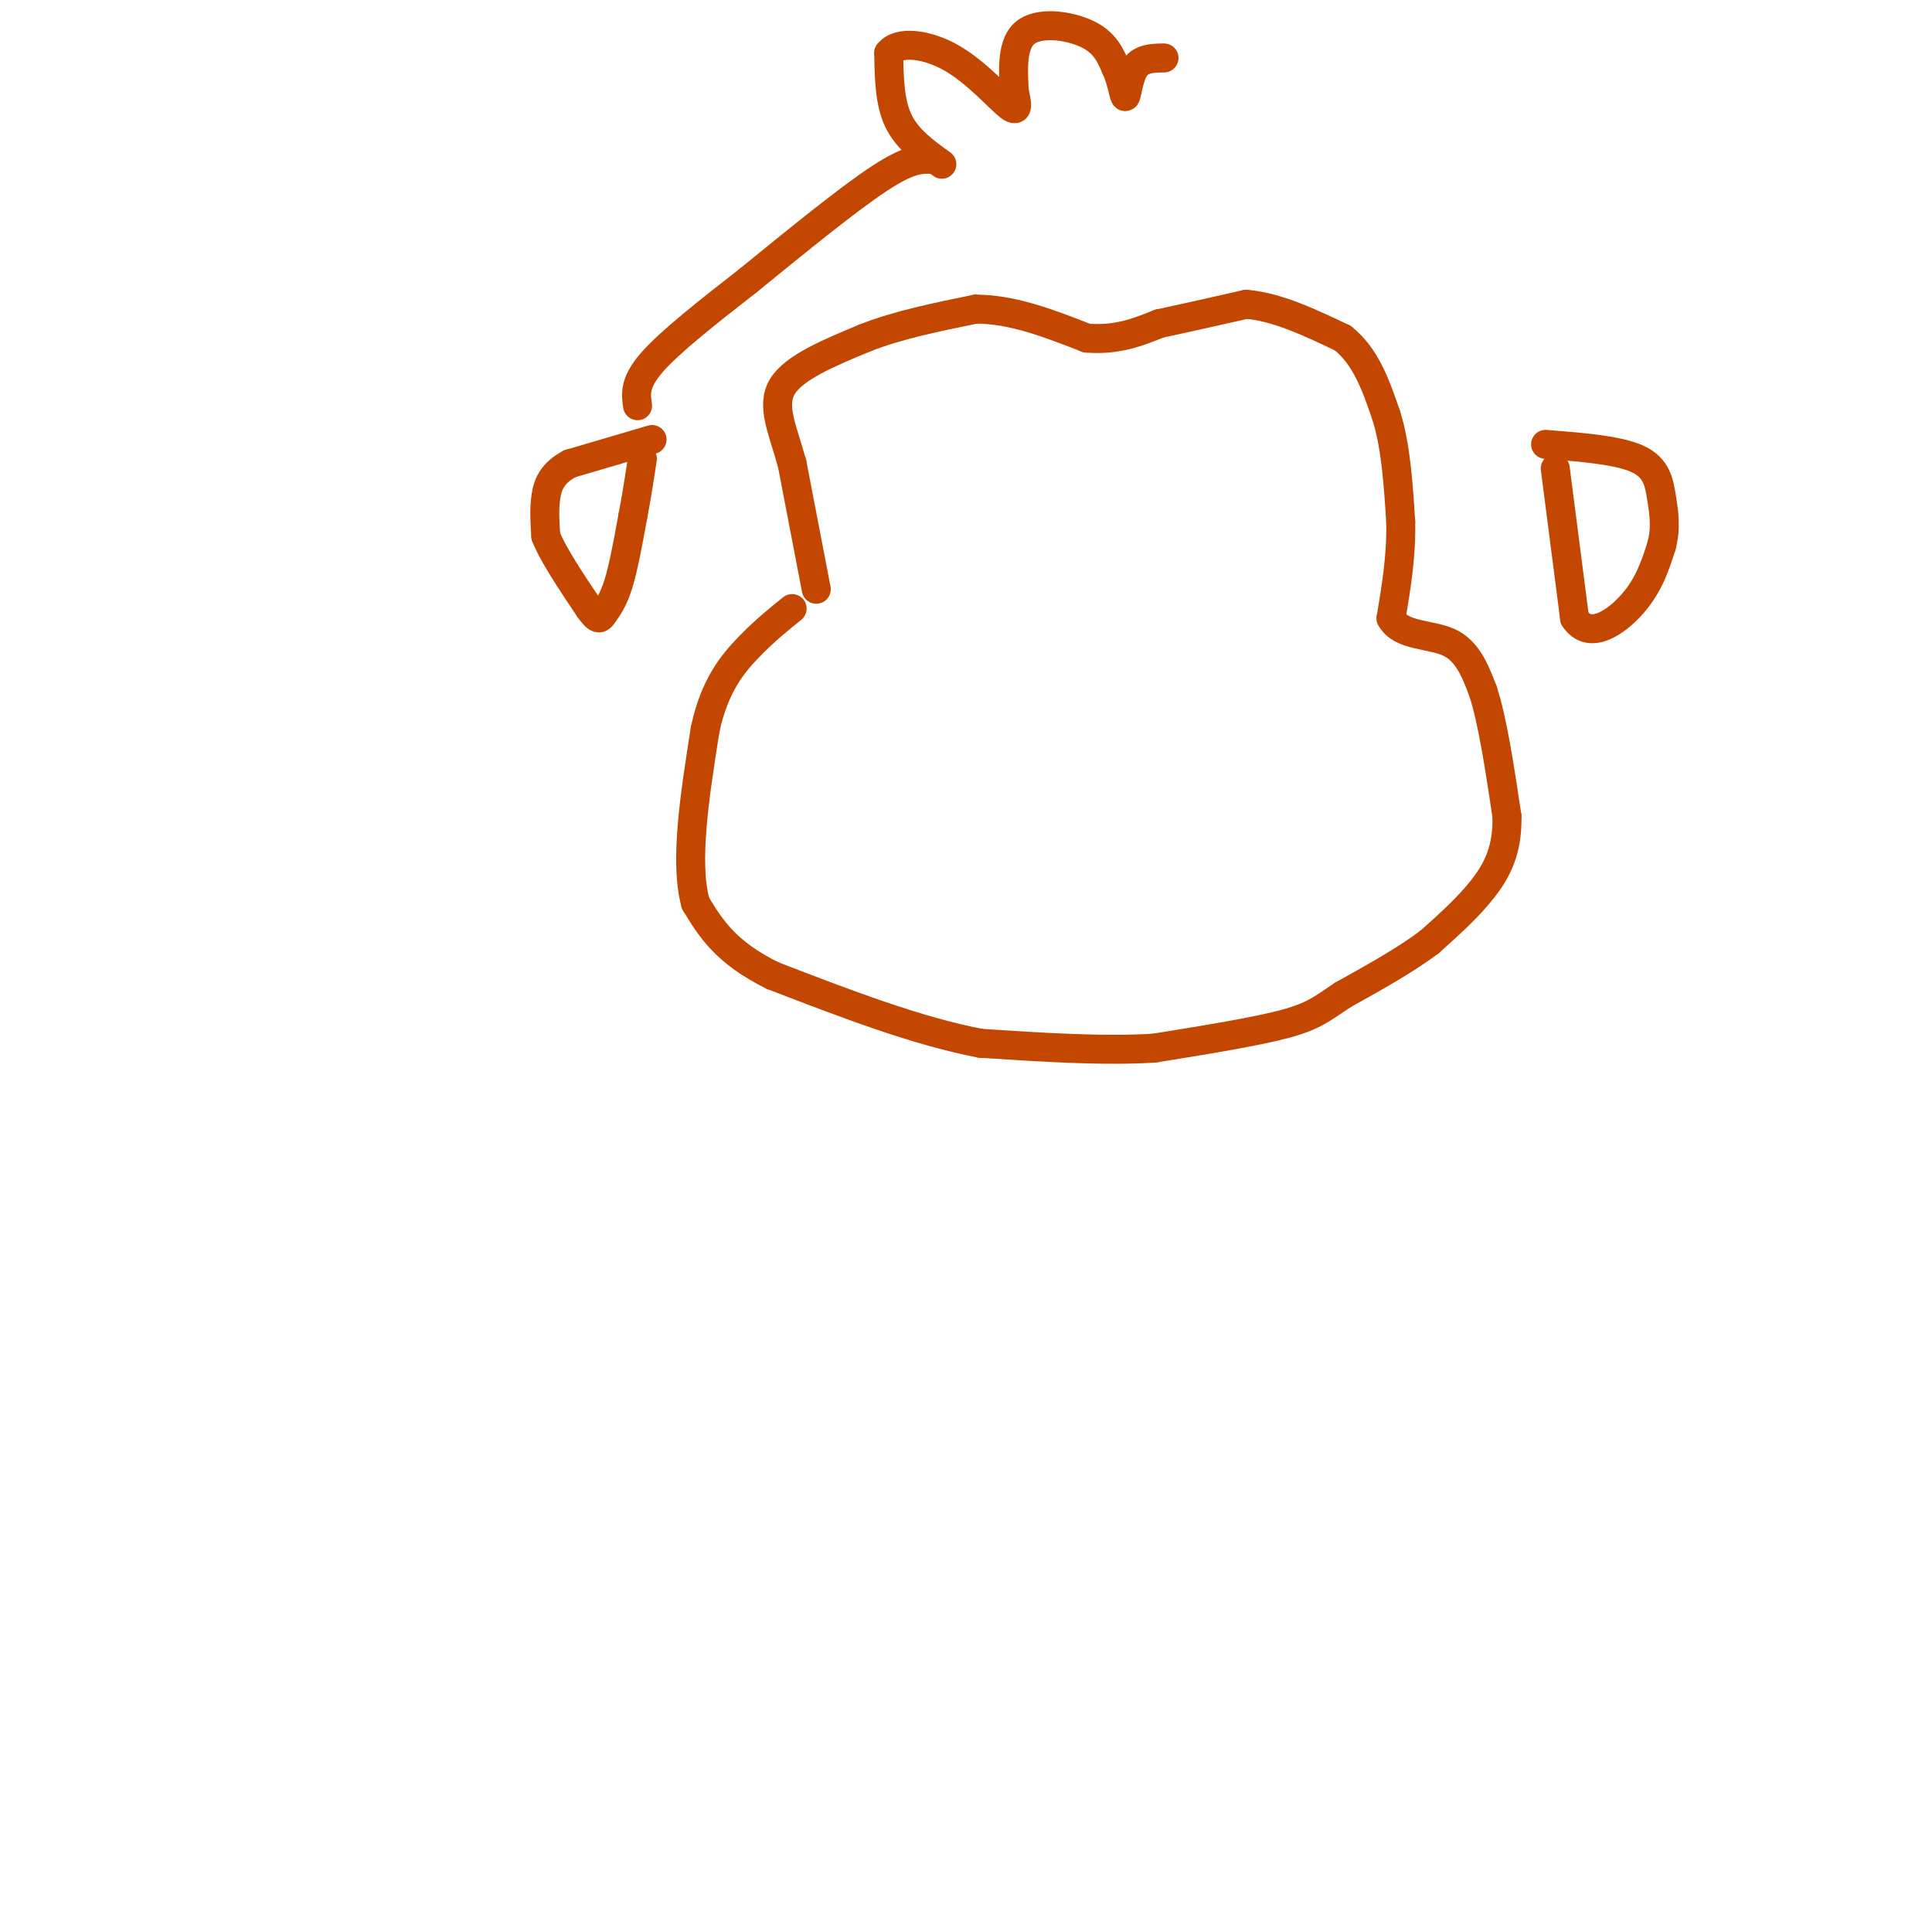 <svg viewBox='0 0 400 400' version='1.1' xmlns='http://www.w3.org/2000/svg' xmlns:xlink='http://www.w3.org/1999/xlink'><g fill='none' stroke='#C34701' stroke-width='6' stroke-linecap='round' stroke-linejoin='round'><path d='M169,122c0.000,0.000 -5.000,-26.000 -5,-26'/><path d='M164,96c-1.978,-7.156 -4.422,-12.044 -2,-16c2.422,-3.956 9.711,-6.978 17,-10'/><path d='M179,70c6.667,-2.667 14.833,-4.333 23,-6'/><path d='M202,64c7.667,0.000 15.333,3.000 23,6'/><path d='M225,70c6.333,0.500 10.667,-1.250 15,-3'/><path d='M240,67c5.500,-1.167 11.750,-2.583 18,-4'/><path d='M258,63c6.333,0.500 13.167,3.750 20,7'/><path d='M278,70c4.833,3.833 6.917,9.917 9,16'/><path d='M287,86c2.000,6.333 2.500,14.167 3,22'/><path d='M290,108c0.167,7.000 -0.917,13.500 -2,20'/><path d='M288,128c2.044,3.778 8.156,3.222 12,5c3.844,1.778 5.422,5.889 7,10'/><path d='M307,143c2.000,6.000 3.500,16.000 5,26'/><path d='M312,169c0.156,6.889 -1.956,11.111 -5,15c-3.044,3.889 -7.022,7.444 -11,11'/><path d='M296,195c-4.833,3.667 -11.417,7.333 -18,11'/><path d='M278,206c-4.267,2.822 -5.933,4.378 -12,6c-6.067,1.622 -16.533,3.311 -27,5'/><path d='M239,217c-10.500,0.667 -23.250,-0.167 -36,-1'/><path d='M203,216c-13.167,-2.500 -28.083,-8.250 -43,-14'/><path d='M160,202c-9.833,-4.833 -12.917,-9.917 -16,-15'/><path d='M144,187c-2.333,-8.500 -0.167,-22.250 2,-36'/><path d='M146,151c1.911,-9.022 5.689,-13.578 9,-17c3.311,-3.422 6.156,-5.711 9,-8'/><path d='M135,91c0.000,0.000 -17.000,5.000 -17,5'/><path d='M118,96c-3.756,1.978 -4.644,4.422 -5,7c-0.356,2.578 -0.178,5.289 0,8'/><path d='M113,111c1.500,3.833 5.250,9.417 9,15'/><path d='M122,126c1.929,2.738 2.250,2.083 3,1c0.750,-1.083 1.929,-2.595 3,-6c1.071,-3.405 2.036,-8.702 3,-14'/><path d='M131,107c0.833,-4.333 1.417,-8.167 2,-12'/><path d='M322,97c0.000,0.000 4.000,31.000 4,31'/><path d='M326,128c3.022,4.689 8.578,0.911 12,-3c3.422,-3.911 4.711,-7.956 6,-12'/><path d='M344,113c1.000,-3.679 0.500,-6.875 0,-10c-0.500,-3.125 -1.000,-6.179 -5,-8c-4.000,-1.821 -11.500,-2.411 -19,-3'/><path d='M193,33c-2.333,-0.083 -4.667,-0.167 -11,4c-6.333,4.167 -16.667,12.583 -27,21'/><path d='M155,58c-8.511,6.644 -16.289,12.756 -20,17c-3.711,4.244 -3.356,6.622 -3,9'/><path d='M195,34c-3.583,-2.583 -7.167,-5.167 -9,-9c-1.833,-3.833 -1.917,-8.917 -2,-14'/><path d='M184,11c1.929,-2.571 7.750,-2.000 13,1c5.250,3.000 9.929,8.429 12,10c2.071,1.571 1.536,-0.714 1,-3'/><path d='M210,19c-0.095,-3.095 -0.833,-9.333 2,-12c2.833,-2.667 9.238,-1.762 13,0c3.762,1.762 4.881,4.381 6,7'/><path d='M231,14c1.333,2.774 1.667,6.208 2,6c0.333,-0.208 0.667,-4.060 2,-6c1.333,-1.940 3.667,-1.970 6,-2'/></g>
</svg>